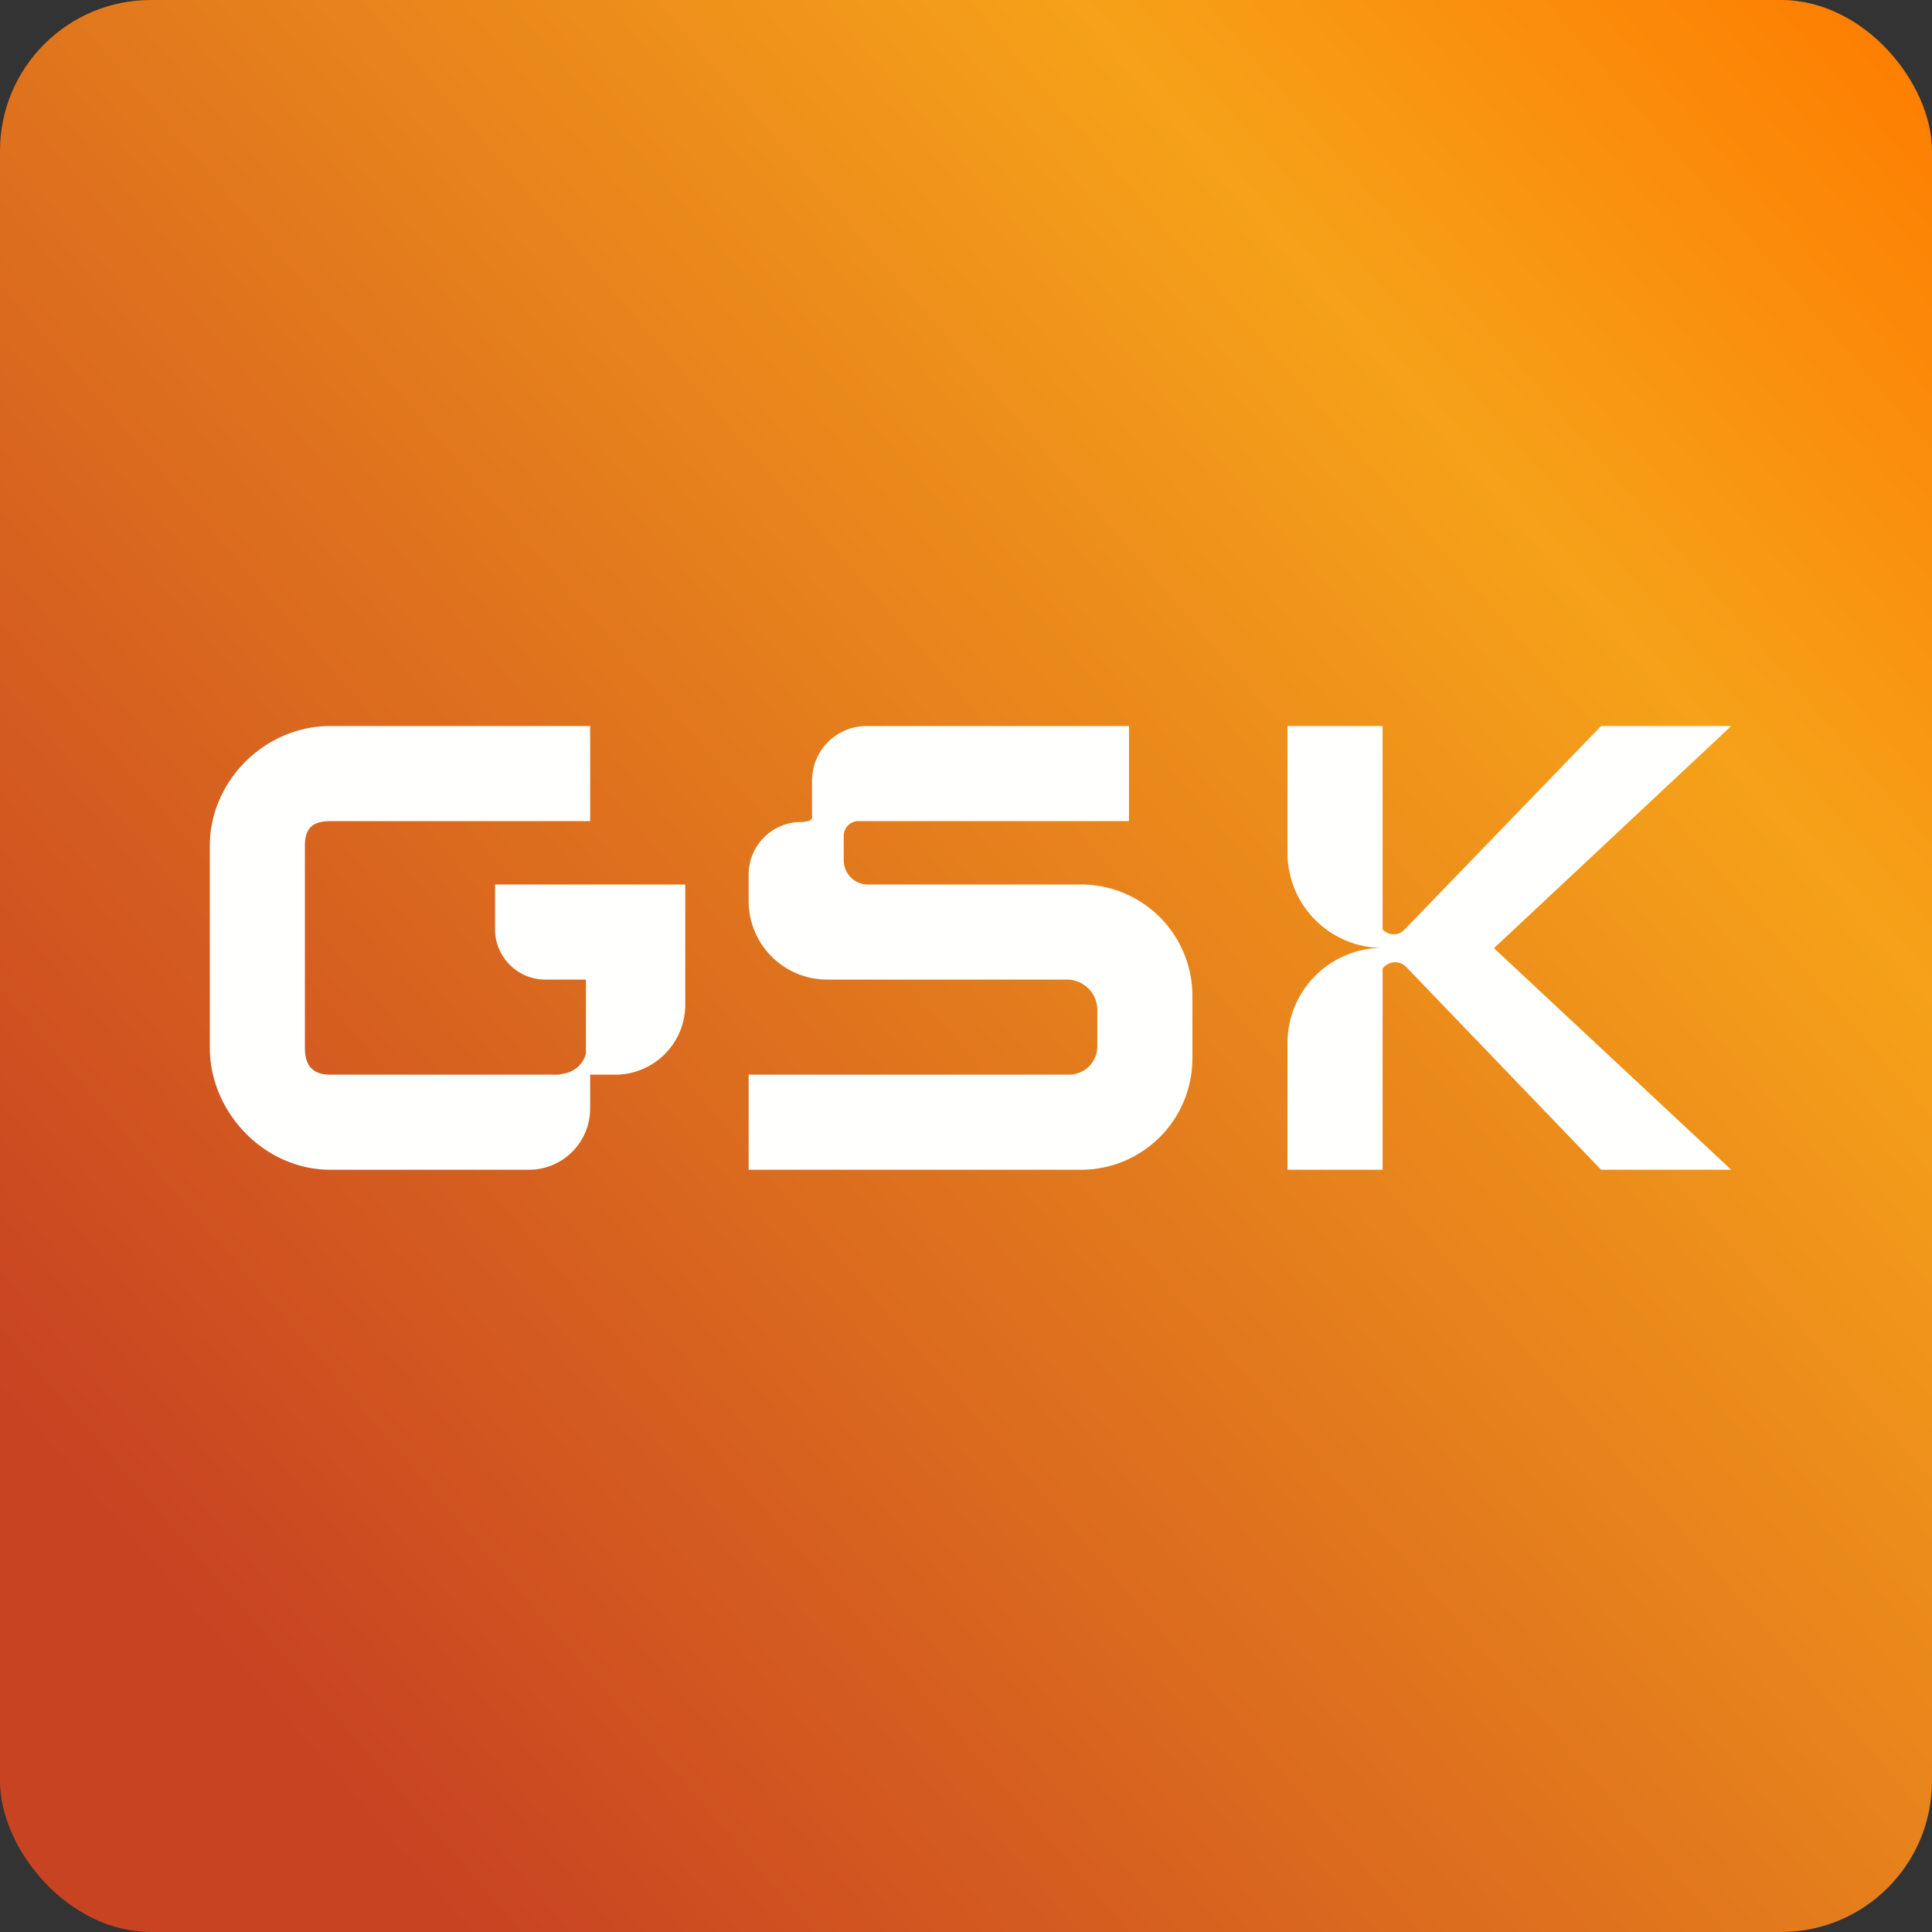 <!-- by FastBull --><svg xmlns="http://www.w3.org/2000/svg" width="64" height="64" fill="none" viewBox="0 0 64 64"><rect x="0" y="0" width="64" height="64" fill="#333333" stroke="none"/><rect x="0" y="0" width="64" height="64" rx="5" ry="5" fill="url(#fb100)" /><path fill="url(#fb100)" d="M 2.75,2 L 61.55,2 L 61.55,60.80 L 2.75,60.80 L 2.75,2" /><path fill-rule="evenodd" clip-rule="evenodd" d="M 28.71,24.05 C 27.71,24.05 26.90,24.86 26.90,25.86 L 26.90,27.11 A 0.23,0.23 0 0,1 26.73,27.21 L 26.57,27.23 A 1.74,1.74 0 0,0 24.80,28.97 L 24.80,29.85 A 2.60,2.60 0 0,0 27.40,32.45 L 35.34,32.45 C 35.90,32.45 36.35,32.90 36.35,33.46 L 36.35,34.66 A 0.94,0.94 0 0,1 35.41,35.60 L 24.80,35.60 L 24.80,38.75 L 35.81,38.75 A 3.69,3.69 0 0,0 39.50,35.06 L 39.50,32.99 A 3.69,3.69 0 0,0 35.81,29.30 L 28.75,29.30 A 0.80,0.80 0 0,1 27.95,28.50 L 27.95,27.69 C 27.95,27.42 28.16,27.21 28.42,27.20 L 37.40,27.20 L 37.40,24.05 L 28.71,24.05 M 45.74,31.40 A 3.15,3.15 0 0,1 42.65,28.25 L 42.65,24.05 L 45.80,24.05 L 45.80,30.79 L 45.84,30.83 C 46.04,31 46.35,30.99 46.53,30.79 L 53.04,24.05 L 57.35,24.05 L 49.49,31.41 L 57.35,38.75 L 53.04,38.75 L 46.58,32.03 A 0.51,0.51 0 0,0 45.84,32.04 L 45.80,32.08 L 45.80,38.75 L 42.65,38.75 L 42.65,34.55 A 3.15,3.15 0 0,1 45.74,31.40 M 6.95,28.02 C 6.95,25.90 8.74,24.05 10.95,24.05 L 19.55,24.05 L 19.55,27.20 L 10.95,27.20 C 10.35,27.20 10.10,27.44 10.10,28.02 L 10.10,34.71 C 10.10,35.29 10.35,35.60 10.95,35.60 L 18.50,35.60 L 18.70,35.56 A 0.91,0.91 0 0,0 19.41,34.91 L 19.41,32.45 L 18.06,32.45 C 17.15,32.45 16.40,31.70 16.40,30.79 L 16.40,29.30 L 22.70,29.30 L 22.70,33.28 A 2.32,2.32 0 0,1 20.38,35.60 L 19.55,35.60 L 19.55,36.72 A 2.03,2.03 0 0,1 17.52,38.75 L 10.95,38.75 C 8.74,38.75 6.95,36.83 6.95,34.71 L 6.95,28.02" fill="#fffffd" /><defs><linearGradient id="fb100" x1="9.41" y1="57.21" x2="68.77" y2="6.04" gradientUnits="userSpaceOnUse"><stop stop-color="#c84322" /><stop offset=".731" stop-color="#f6a119" /><stop offset="1" stop-color="#fe7c00" /></linearGradient></defs></svg>